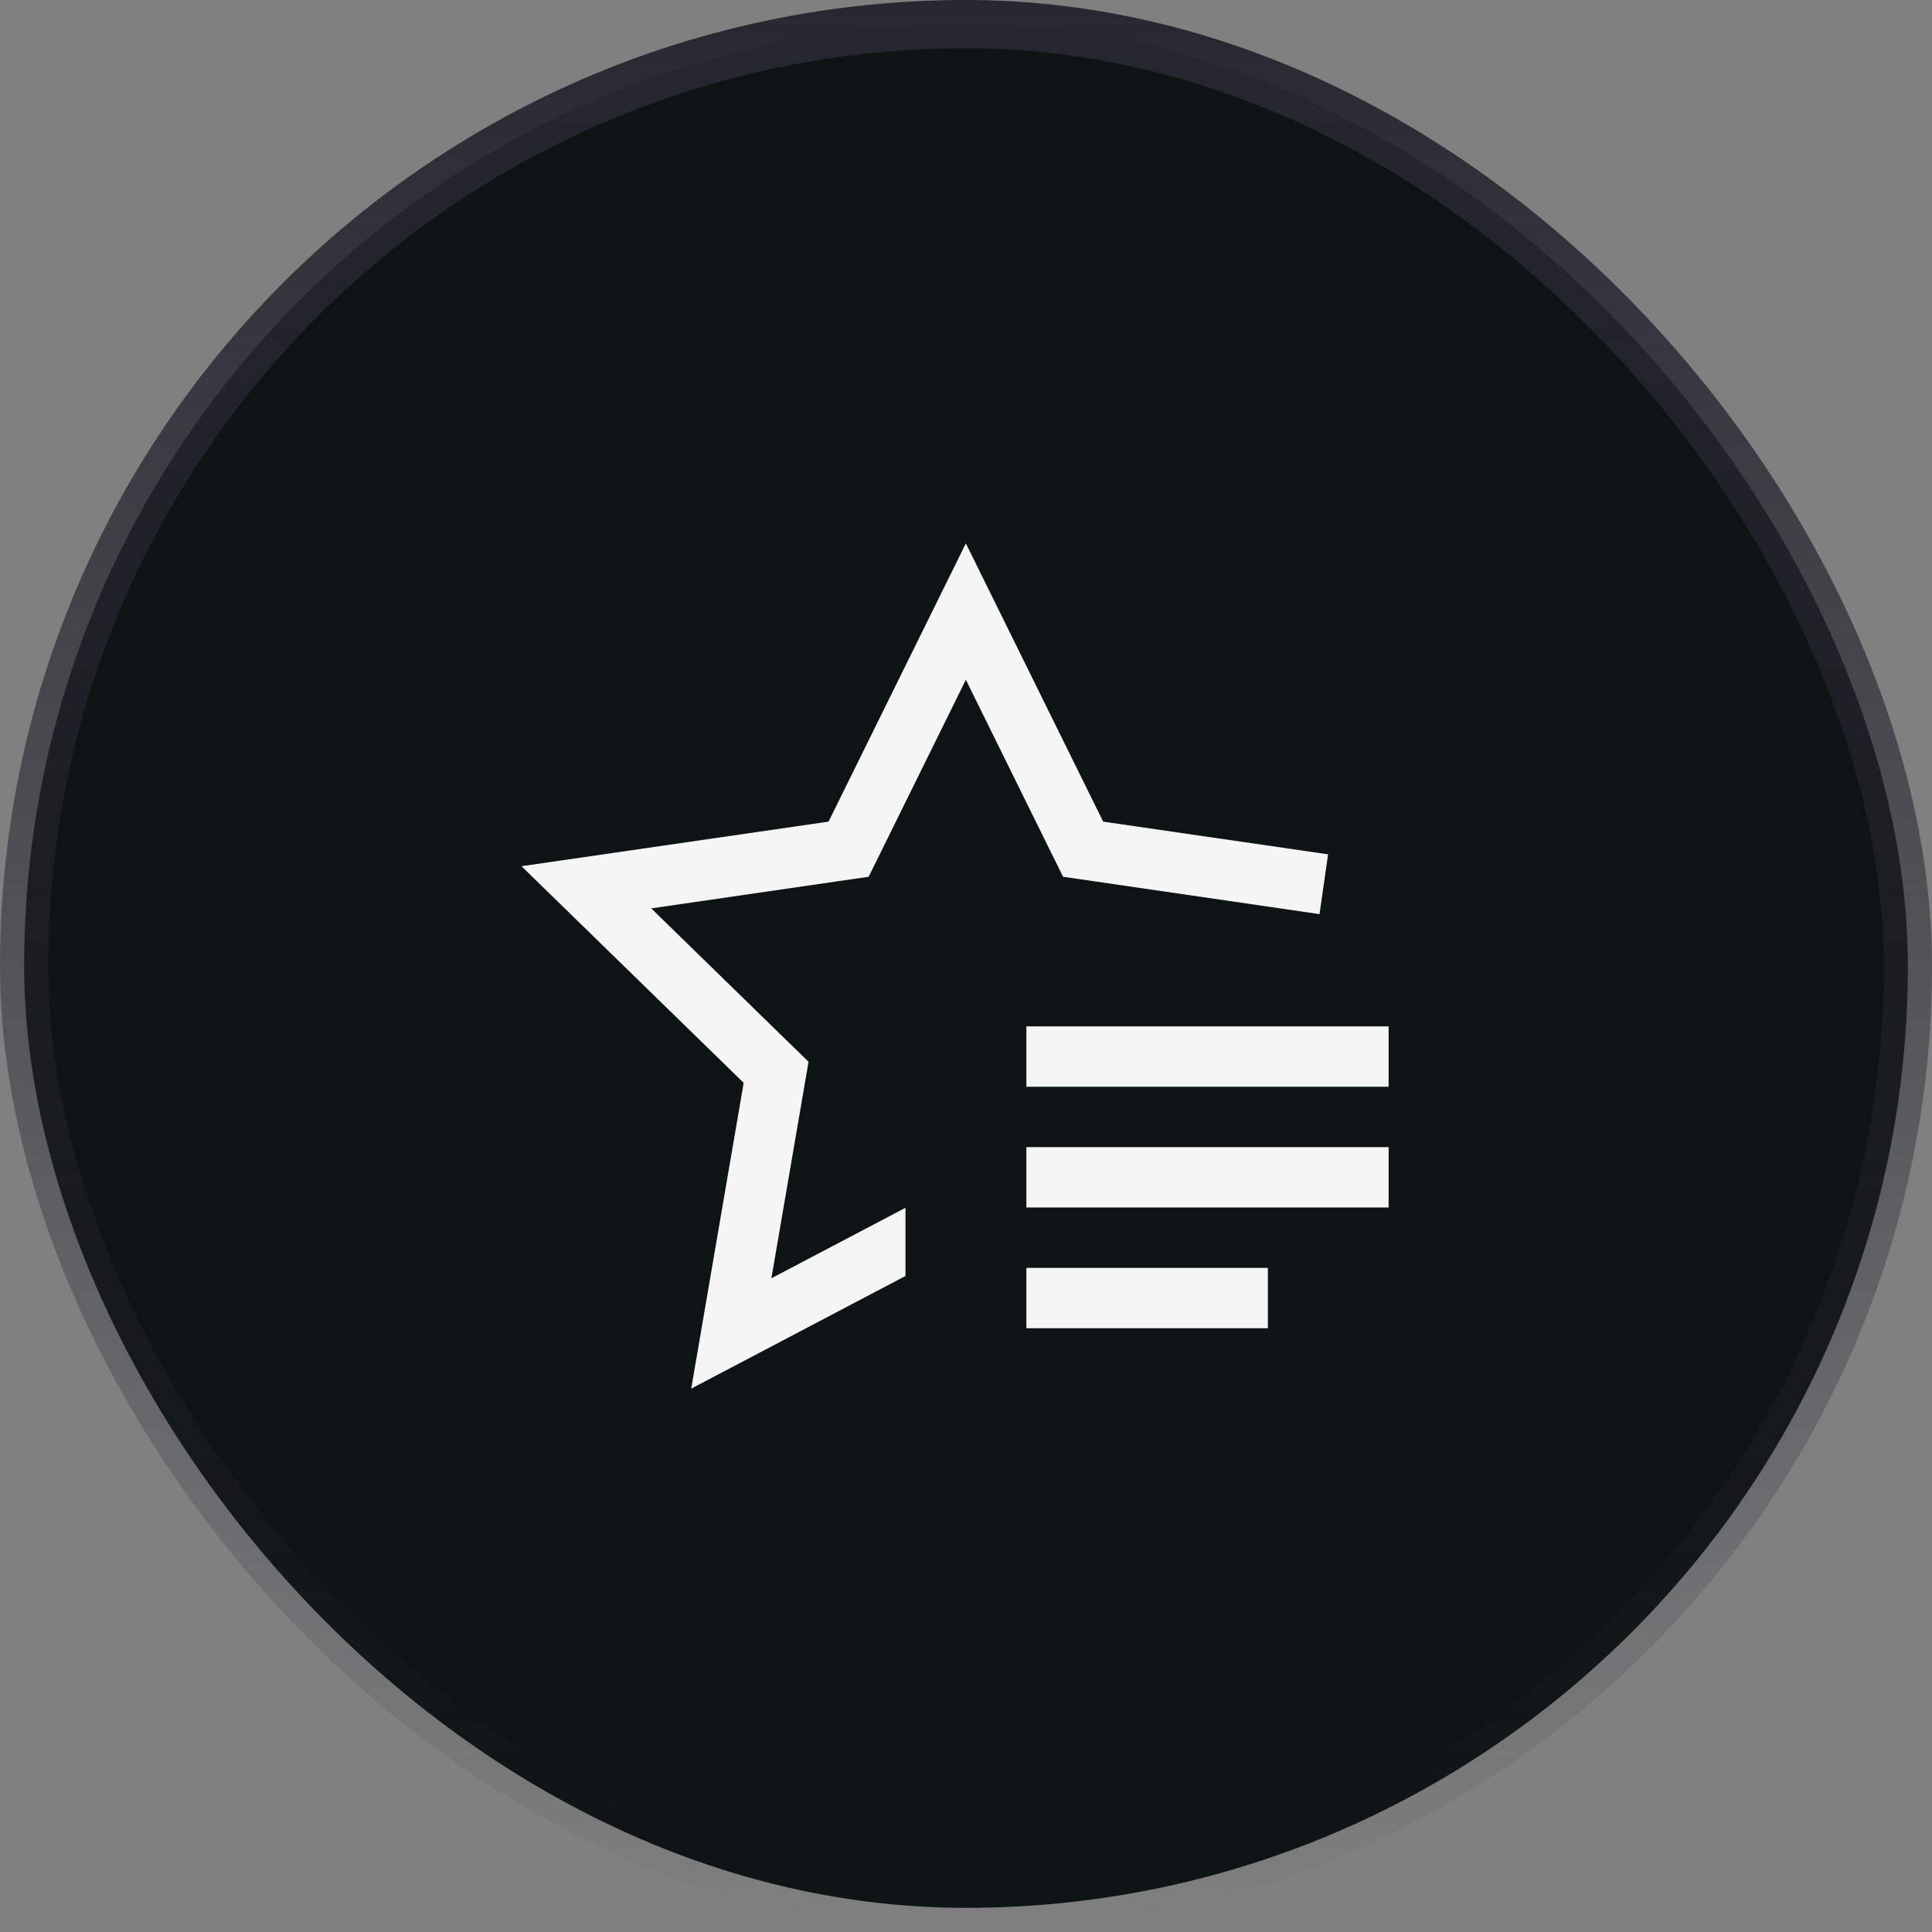 <?xml version="1.0" encoding="utf-8"?>
<svg fill="none" height="40" viewBox="0 0 40 40" width="40" xmlns="http://www.w3.org/2000/svg">
<rect x="0" y="0" width="40" height="40" fill="#808080" stroke="none"/>
<rect fill="#0E1414" height="39" rx="19.5" width="39" x="0.5" y="0.5"/>
<rect height="39" rx="19.5" stroke="url(#paint0_linear_180_9051)" width="39" x="0.5" y="0.5"/>
<path d="M21.25 26.25H26.25V27.5H21.25V26.25ZM21.25 23.75H28.75V25H21.25V23.75ZM21.25 21.25H28.75V22.5H21.25V21.25Z" fill="#F5F5F6"/>
<path d="M22.84 17.011L19.997 11.25L17.154 17.011L10.797 17.934L15.397 22.419L14.311 28.75L18.747 26.418V25.006L15.971 26.465L16.629 22.63L16.74 21.982L16.269 21.524L13.483 18.807L17.334 18.247L17.984 18.153L18.275 17.564L19.997 14.074L21.719 17.564L22.01 18.153L22.66 18.247L27.319 18.926L27.497 17.688L22.84 17.011Z" fill="#F5F5F6"/>
<defs>
<linearGradient gradientUnits="userSpaceOnUse" id="paint0_linear_180_9051" x1="20" x2="20" y1="0" y2="40">
<stop stop-color="#262730"/>
<stop offset="1" stop-color="#262730" stop-opacity="0"/>
</linearGradient>
</defs>
</svg>